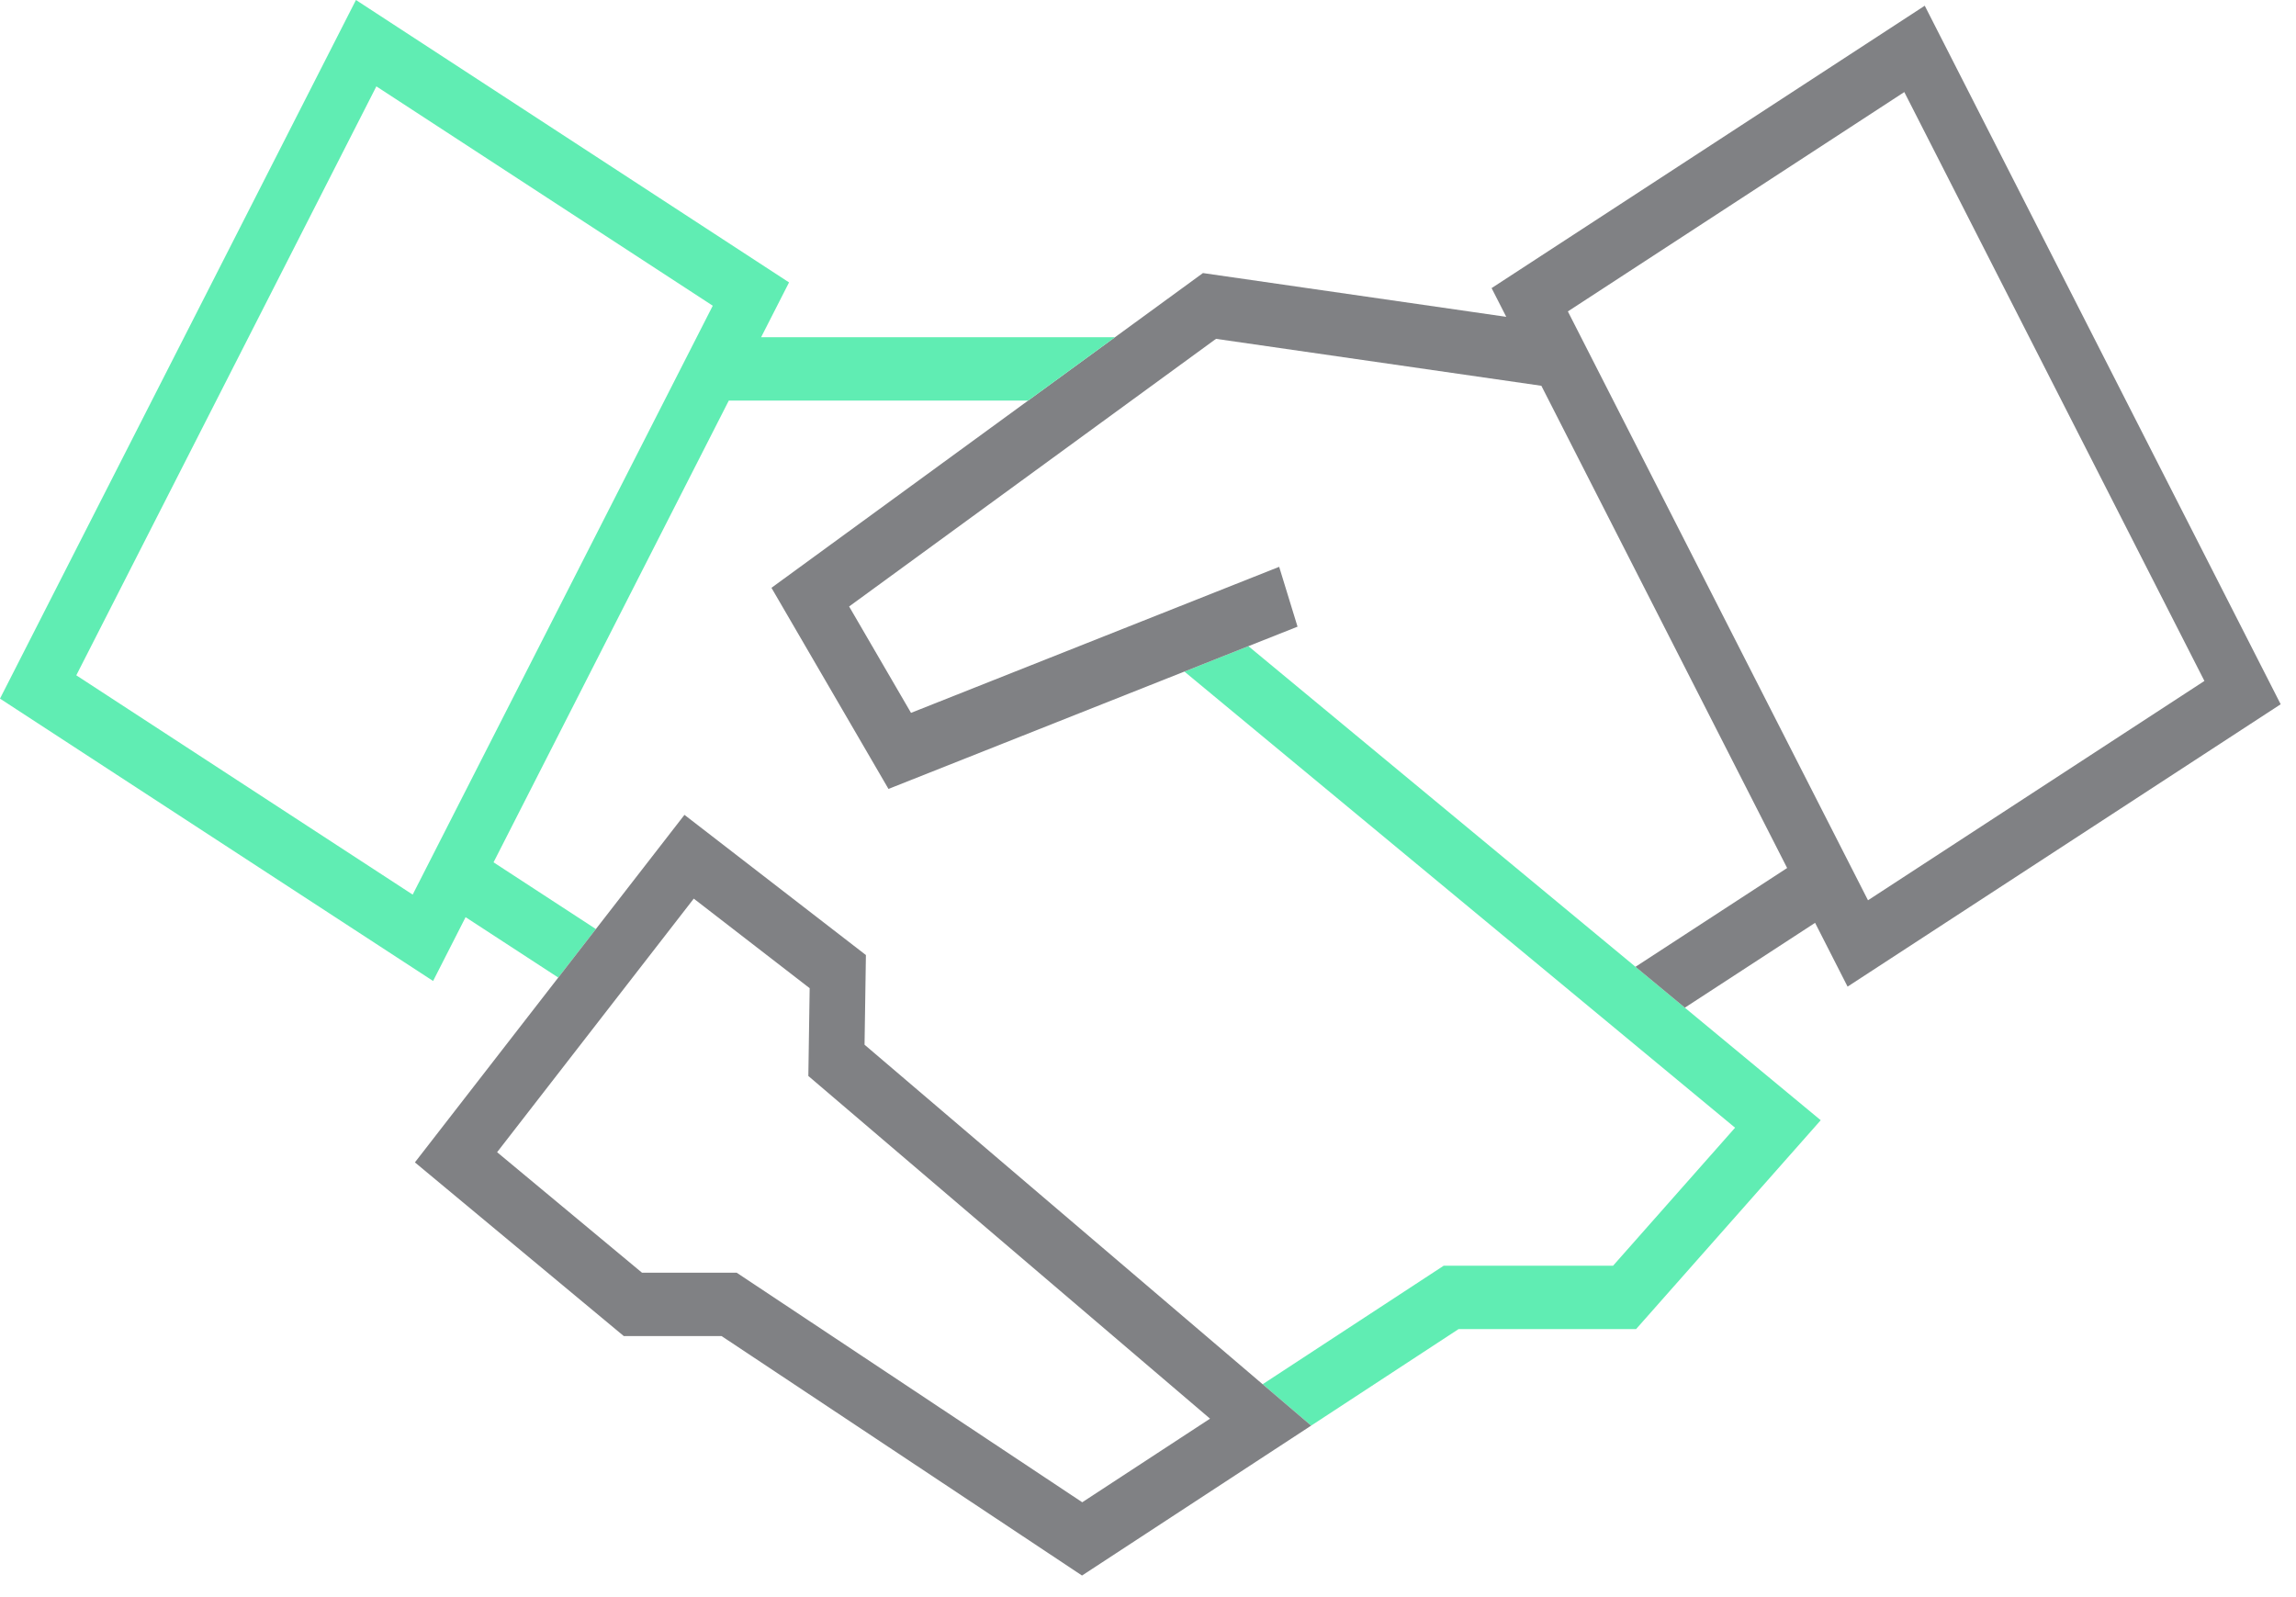 <svg width="92px" height="64px" viewBox="0 0 92 64" version="1.1" xmlns="http://www.w3.org/2000/svg" xmlns:xlink="http://www.w3.org/1999/xlink">
    <title>Good Service</title>
    <desc>Good Service Icon</desc>
    <g stroke="none" stroke-width="1" fill="none" fill-rule="evenodd">
        <g transform="translate(-1023, -1743)">
            <g transform="translate(951, 1719)">
                <g id="Good-service" transform="translate(72, 24)">
                    <g>
                        <path d="M51.069,58.089 L51.764,57.634 L51.069,58.089 Z" id="Fill-1" fill="#60EDB3"></path>
                        <polygon id="Fill-2" fill="#60EDB3" points="50.023 25.893 47.458 26.911 69.524 45.19 64.635 50.72 57.848 50.72 50.593 55.469 52.537 57.128 58.444 53.26 65.557 53.26 72.956 44.89 67.511 40.38 65.534 38.742"></polygon>
                        <path d="M76.305,3.689 L88.33,27.287 L74.85,36.076 L62.824,12.479 L76.305,3.689 Z M30.912,23.555 L35.601,31.614 L47.458,26.911 L50.023,25.893 L51.992,25.112 L51.256,22.714 L36.504,28.566 L34.024,24.303 L48.725,13.578 L61.762,15.459 L71.61,34.783 L65.533,38.742 L67.511,40.38 L72.73,36.98 L74.032,39.536 L91.386,28.221 L77.124,0.229 L59.768,11.545 L60.355,12.696 L48.202,10.942 L44.679,13.512 L41.197,16.052 L30.912,23.555 Z" id="Fill-3" fill="#808184"></path>
                        <path d="M3.057,27.061 L15.081,3.461 L28.56,12.251 L16.536,35.849 L3.057,27.061 Z M18.656,36.753 L22.369,39.173 L23.877,37.229 L19.776,34.555 L29.203,16.052 L41.197,16.052 L44.679,13.512 L30.498,13.512 L31.617,11.317 L14.263,0 L0,27.995 L17.354,39.31 L18.656,36.753 Z" id="Fill-4" fill="#60EDB3"></path>
                        <path d="M43.365,60.199 L29.518,51 L25.725,51 L19.919,46.171 L27.799,36.01 L32.443,39.599 L32.39,43.117 L48.486,56.849 L43.365,60.199 Z M34.642,41.864 L34.697,38.271 L27.426,32.653 L23.877,37.229 L22.369,39.174 L16.625,46.579 L24.996,53.54 L28.914,53.54 L43.356,63.135 L51.069,58.088 L51.764,57.634 L52.537,57.128 L50.593,55.469 L34.642,41.864 Z" id="Fill-5" fill="#808184"></path>
                    </g>
                </g>
            </g>
        </g>
    </g>
</svg>
